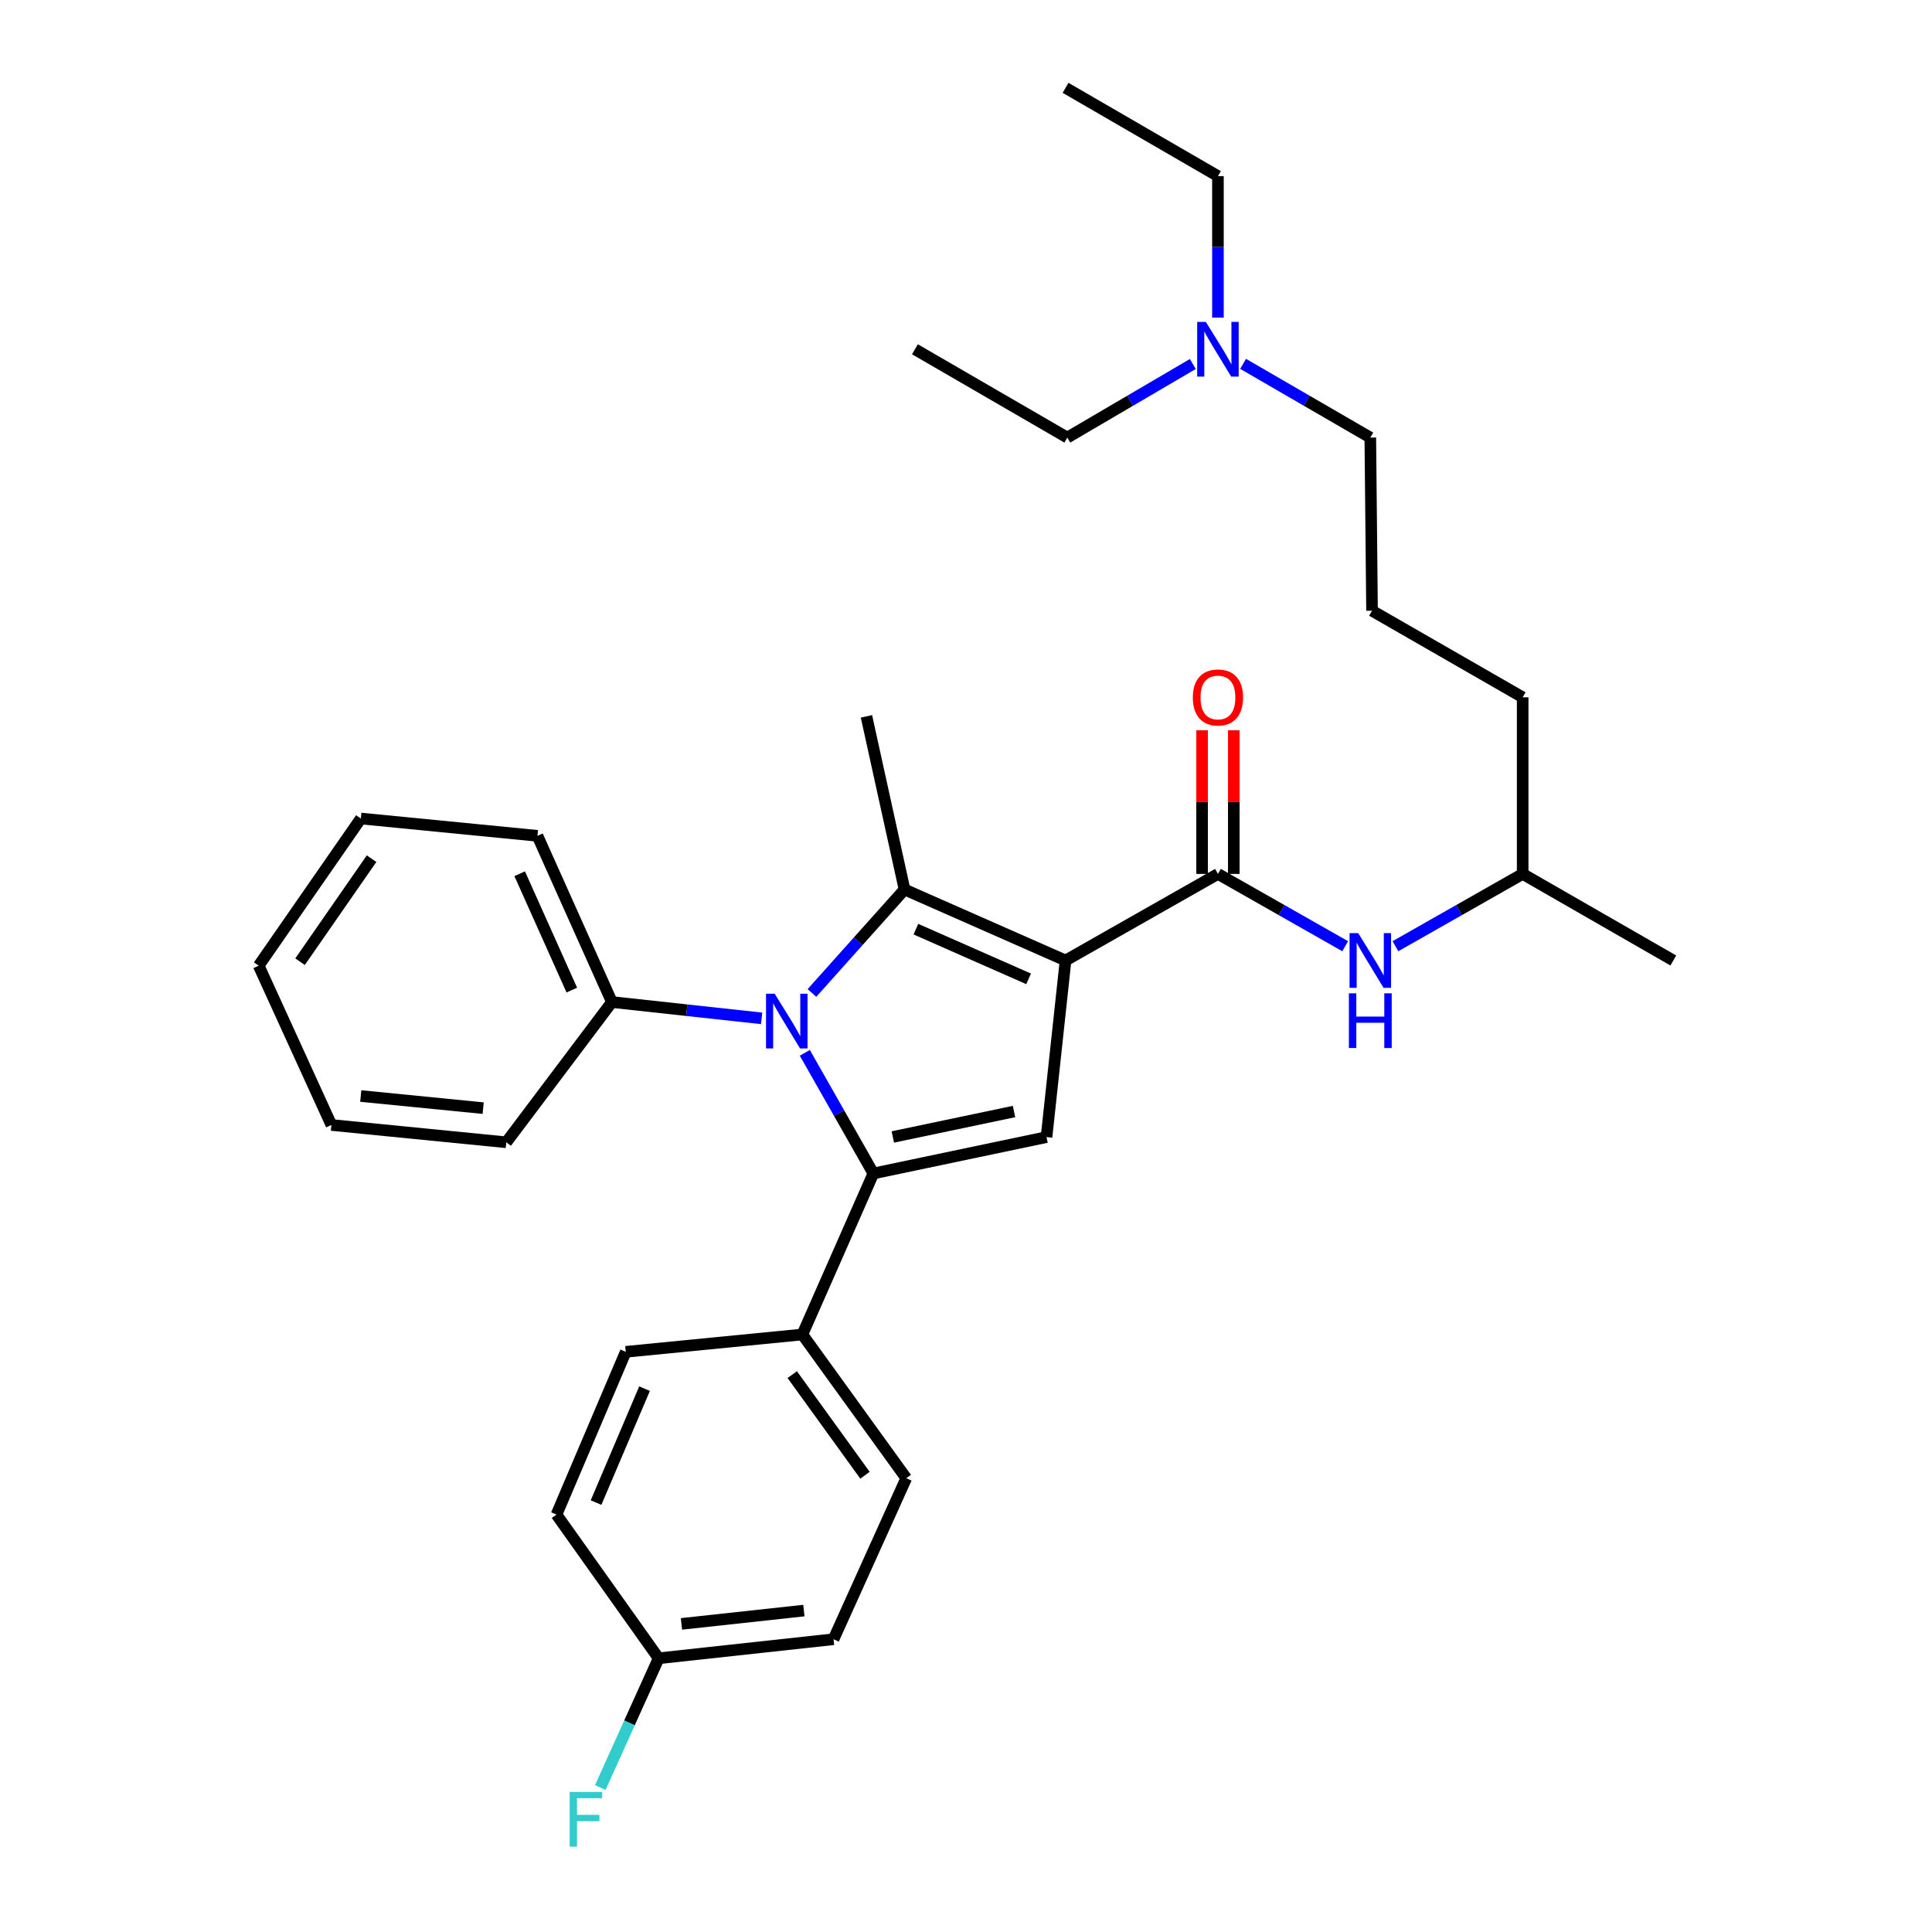 <?xml version='1.0' encoding='iso-8859-1'?>
<svg version='1.1' baseProfile='full'
              xmlns='http://www.w3.org/2000/svg'
                      xmlns:rdkit='http://www.rdkit.org/xml'
                      xmlns:xlink='http://www.w3.org/1999/xlink'
                  xml:space='preserve'
width='1000px' height='1000px' viewBox='0 0 1000 1000'>
<!-- END OF HEADER -->
<rect style='opacity:1.0;fill:#FFFFFF;stroke:none' width='1000' height='1000' x='0' y='0'> </rect>
<path class='bond-0' d='M 643.423,188.328 L 676.346,207.411' style='fill:none;fill-rule:evenodd;stroke:#0000FF;stroke-width:6px;stroke-linecap:butt;stroke-linejoin:miter;stroke-opacity:1' />
<path class='bond-0' d='M 676.346,207.411 L 709.27,226.493' style='fill:none;fill-rule:evenodd;stroke:#000000;stroke-width:6px;stroke-linecap:butt;stroke-linejoin:miter;stroke-opacity:1' />
<path class='bond-1' d='M 630.404,164.382 L 630.404,127.774' style='fill:none;fill-rule:evenodd;stroke:#0000FF;stroke-width:6px;stroke-linecap:butt;stroke-linejoin:miter;stroke-opacity:1' />
<path class='bond-1' d='M 630.404,127.774 L 630.404,91.166' style='fill:none;fill-rule:evenodd;stroke:#000000;stroke-width:6px;stroke-linecap:butt;stroke-linejoin:miter;stroke-opacity:1' />
<path class='bond-2' d='M 617.404,188.403 L 584.918,207.448' style='fill:none;fill-rule:evenodd;stroke:#0000FF;stroke-width:6px;stroke-linecap:butt;stroke-linejoin:miter;stroke-opacity:1' />
<path class='bond-2' d='M 584.918,207.448 L 552.431,226.493' style='fill:none;fill-rule:evenodd;stroke:#000000;stroke-width:6px;stroke-linecap:butt;stroke-linejoin:miter;stroke-opacity:1' />
<path class='bond-3' d='M 630.404,452.34 L 663.333,471.049' style='fill:none;fill-rule:evenodd;stroke:#000000;stroke-width:6px;stroke-linecap:butt;stroke-linejoin:miter;stroke-opacity:1' />
<path class='bond-3' d='M 663.333,471.049 L 696.262,489.758' style='fill:none;fill-rule:evenodd;stroke:#0000FF;stroke-width:6px;stroke-linecap:butt;stroke-linejoin:miter;stroke-opacity:1' />
<path class='bond-4' d='M 638.61,452.34 L 638.61,415.156' style='fill:none;fill-rule:evenodd;stroke:#000000;stroke-width:6px;stroke-linecap:butt;stroke-linejoin:miter;stroke-opacity:1' />
<path class='bond-4' d='M 638.61,415.156 L 638.61,377.973' style='fill:none;fill-rule:evenodd;stroke:#FF0000;stroke-width:6px;stroke-linecap:butt;stroke-linejoin:miter;stroke-opacity:1' />
<path class='bond-4' d='M 622.197,452.34 L 622.197,415.156' style='fill:none;fill-rule:evenodd;stroke:#000000;stroke-width:6px;stroke-linecap:butt;stroke-linejoin:miter;stroke-opacity:1' />
<path class='bond-4' d='M 622.197,415.156 L 622.197,377.973' style='fill:none;fill-rule:evenodd;stroke:#FF0000;stroke-width:6px;stroke-linecap:butt;stroke-linejoin:miter;stroke-opacity:1' />
<path class='bond-5' d='M 630.404,452.34 L 551.529,497.148' style='fill:none;fill-rule:evenodd;stroke:#000000;stroke-width:6px;stroke-linecap:butt;stroke-linejoin:miter;stroke-opacity:1' />
<path class='bond-6' d='M 722.277,489.758 L 755.206,471.049' style='fill:none;fill-rule:evenodd;stroke:#0000FF;stroke-width:6px;stroke-linecap:butt;stroke-linejoin:miter;stroke-opacity:1' />
<path class='bond-6' d='M 755.206,471.049 L 788.135,452.34' style='fill:none;fill-rule:evenodd;stroke:#000000;stroke-width:6px;stroke-linecap:butt;stroke-linejoin:miter;stroke-opacity:1' />
<path class='bond-7' d='M 710.163,316.11 L 709.27,226.493' style='fill:none;fill-rule:evenodd;stroke:#000000;stroke-width:6px;stroke-linecap:butt;stroke-linejoin:miter;stroke-opacity:1' />
<path class='bond-8' d='M 710.163,316.11 L 788.135,360.927' style='fill:none;fill-rule:evenodd;stroke:#000000;stroke-width:6px;stroke-linecap:butt;stroke-linejoin:miter;stroke-opacity:1' />
<path class='bond-9' d='M 416.573,544.944 L 434.314,576.163' style='fill:none;fill-rule:evenodd;stroke:#0000FF;stroke-width:6px;stroke-linecap:butt;stroke-linejoin:miter;stroke-opacity:1' />
<path class='bond-9' d='M 434.314,576.163 L 452.055,607.382' style='fill:none;fill-rule:evenodd;stroke:#000000;stroke-width:6px;stroke-linecap:butt;stroke-linejoin:miter;stroke-opacity:1' />
<path class='bond-10' d='M 420.263,513.959 L 444.224,487.18' style='fill:none;fill-rule:evenodd;stroke:#0000FF;stroke-width:6px;stroke-linecap:butt;stroke-linejoin:miter;stroke-opacity:1' />
<path class='bond-10' d='M 444.224,487.18 L 468.186,460.401' style='fill:none;fill-rule:evenodd;stroke:#000000;stroke-width:6px;stroke-linecap:butt;stroke-linejoin:miter;stroke-opacity:1' />
<path class='bond-11' d='M 394.221,527.099 L 355.474,522.879' style='fill:none;fill-rule:evenodd;stroke:#0000FF;stroke-width:6px;stroke-linecap:butt;stroke-linejoin:miter;stroke-opacity:1' />
<path class='bond-11' d='M 355.474,522.879 L 316.727,518.659' style='fill:none;fill-rule:evenodd;stroke:#000000;stroke-width:6px;stroke-linecap:butt;stroke-linejoin:miter;stroke-opacity:1' />
<path class='bond-12' d='M 452.055,607.382 L 415.307,690.734' style='fill:none;fill-rule:evenodd;stroke:#000000;stroke-width:6px;stroke-linecap:butt;stroke-linejoin:miter;stroke-opacity:1' />
<path class='bond-13' d='M 452.055,607.382 L 541.672,588.561' style='fill:none;fill-rule:evenodd;stroke:#000000;stroke-width:6px;stroke-linecap:butt;stroke-linejoin:miter;stroke-opacity:1' />
<path class='bond-13' d='M 462.124,588.496 L 524.856,575.322' style='fill:none;fill-rule:evenodd;stroke:#000000;stroke-width:6px;stroke-linecap:butt;stroke-linejoin:miter;stroke-opacity:1' />
<path class='bond-14' d='M 541.672,588.561 L 551.529,497.148' style='fill:none;fill-rule:evenodd;stroke:#000000;stroke-width:6px;stroke-linecap:butt;stroke-linejoin:miter;stroke-opacity:1' />
<path class='bond-15' d='M 551.529,497.148 L 468.186,460.401' style='fill:none;fill-rule:evenodd;stroke:#000000;stroke-width:6px;stroke-linecap:butt;stroke-linejoin:miter;stroke-opacity:1' />
<path class='bond-15' d='M 532.405,506.655 L 474.065,480.931' style='fill:none;fill-rule:evenodd;stroke:#000000;stroke-width:6px;stroke-linecap:butt;stroke-linejoin:miter;stroke-opacity:1' />
<path class='bond-16' d='M 468.186,460.401 L 448.471,370.784' style='fill:none;fill-rule:evenodd;stroke:#000000;stroke-width:6px;stroke-linecap:butt;stroke-linejoin:miter;stroke-opacity:1' />
<path class='bond-17' d='M 316.727,518.659 L 278.183,432.626' style='fill:none;fill-rule:evenodd;stroke:#000000;stroke-width:6px;stroke-linecap:butt;stroke-linejoin:miter;stroke-opacity:1' />
<path class='bond-17' d='M 295.967,512.465 L 268.986,452.242' style='fill:none;fill-rule:evenodd;stroke:#000000;stroke-width:6px;stroke-linecap:butt;stroke-linejoin:miter;stroke-opacity:1' />
<path class='bond-18' d='M 316.727,518.659 L 262.053,591.251' style='fill:none;fill-rule:evenodd;stroke:#000000;stroke-width:6px;stroke-linecap:butt;stroke-linejoin:miter;stroke-opacity:1' />
<path class='bond-19' d='M 278.183,432.626 L 186.77,423.663' style='fill:none;fill-rule:evenodd;stroke:#000000;stroke-width:6px;stroke-linecap:butt;stroke-linejoin:miter;stroke-opacity:1' />
<path class='bond-20' d='M 262.053,591.251 L 171.533,582.288' style='fill:none;fill-rule:evenodd;stroke:#000000;stroke-width:6px;stroke-linecap:butt;stroke-linejoin:miter;stroke-opacity:1' />
<path class='bond-20' d='M 250.092,573.573 L 186.729,567.299' style='fill:none;fill-rule:evenodd;stroke:#000000;stroke-width:6px;stroke-linecap:butt;stroke-linejoin:miter;stroke-opacity:1' />
<path class='bond-21' d='M 186.77,423.663 L 133.892,499.838' style='fill:none;fill-rule:evenodd;stroke:#000000;stroke-width:6px;stroke-linecap:butt;stroke-linejoin:miter;stroke-opacity:1' />
<path class='bond-21' d='M 192.322,444.448 L 155.307,497.772' style='fill:none;fill-rule:evenodd;stroke:#000000;stroke-width:6px;stroke-linecap:butt;stroke-linejoin:miter;stroke-opacity:1' />
<path class='bond-22' d='M 415.307,690.734 L 469.079,765.123' style='fill:none;fill-rule:evenodd;stroke:#000000;stroke-width:6px;stroke-linecap:butt;stroke-linejoin:miter;stroke-opacity:1' />
<path class='bond-22' d='M 410.071,711.508 L 447.711,763.58' style='fill:none;fill-rule:evenodd;stroke:#000000;stroke-width:6px;stroke-linecap:butt;stroke-linejoin:miter;stroke-opacity:1' />
<path class='bond-23' d='M 415.307,690.734 L 323.894,699.698' style='fill:none;fill-rule:evenodd;stroke:#000000;stroke-width:6px;stroke-linecap:butt;stroke-linejoin:miter;stroke-opacity:1' />
<path class='bond-24' d='M 469.079,765.123 L 431.438,848.466' style='fill:none;fill-rule:evenodd;stroke:#000000;stroke-width:6px;stroke-linecap:butt;stroke-linejoin:miter;stroke-opacity:1' />
<path class='bond-25' d='M 323.894,699.698 L 288.041,783.943' style='fill:none;fill-rule:evenodd;stroke:#000000;stroke-width:6px;stroke-linecap:butt;stroke-linejoin:miter;stroke-opacity:1' />
<path class='bond-25' d='M 333.619,718.762 L 308.521,777.734' style='fill:none;fill-rule:evenodd;stroke:#000000;stroke-width:6px;stroke-linecap:butt;stroke-linejoin:miter;stroke-opacity:1' />
<path class='bond-26' d='M 340.919,858.323 L 288.041,783.943' style='fill:none;fill-rule:evenodd;stroke:#000000;stroke-width:6px;stroke-linecap:butt;stroke-linejoin:miter;stroke-opacity:1' />
<path class='bond-27' d='M 340.919,858.323 L 325.812,891.776' style='fill:none;fill-rule:evenodd;stroke:#000000;stroke-width:6px;stroke-linecap:butt;stroke-linejoin:miter;stroke-opacity:1' />
<path class='bond-27' d='M 325.812,891.776 L 310.705,925.229' style='fill:none;fill-rule:evenodd;stroke:#33CCCC;stroke-width:6px;stroke-linecap:butt;stroke-linejoin:miter;stroke-opacity:1' />
<path class='bond-28' d='M 340.919,858.323 L 431.438,848.466' style='fill:none;fill-rule:evenodd;stroke:#000000;stroke-width:6px;stroke-linecap:butt;stroke-linejoin:miter;stroke-opacity:1' />
<path class='bond-28' d='M 352.72,840.528 L 416.083,833.628' style='fill:none;fill-rule:evenodd;stroke:#000000;stroke-width:6px;stroke-linecap:butt;stroke-linejoin:miter;stroke-opacity:1' />
<path class='bond-29' d='M 171.533,582.288 L 133.892,499.838' style='fill:none;fill-rule:evenodd;stroke:#000000;stroke-width:6px;stroke-linecap:butt;stroke-linejoin:miter;stroke-opacity:1' />
<path class='bond-30' d='M 788.135,452.34 L 788.135,360.927' style='fill:none;fill-rule:evenodd;stroke:#000000;stroke-width:6px;stroke-linecap:butt;stroke-linejoin:miter;stroke-opacity:1' />
<path class='bond-31' d='M 788.135,452.34 L 866.108,497.148' style='fill:none;fill-rule:evenodd;stroke:#000000;stroke-width:6px;stroke-linecap:butt;stroke-linejoin:miter;stroke-opacity:1' />
<path class='bond-32' d='M 630.404,91.166 L 551.529,45.455' style='fill:none;fill-rule:evenodd;stroke:#000000;stroke-width:6px;stroke-linecap:butt;stroke-linejoin:miter;stroke-opacity:1' />
<path class='bond-33' d='M 552.431,226.493 L 473.565,180.782' style='fill:none;fill-rule:evenodd;stroke:#000000;stroke-width:6px;stroke-linecap:butt;stroke-linejoin:miter;stroke-opacity:1' />
<path  class='atom-0' d='M 624.144 166.622
L 633.424 181.622
Q 634.344 183.102, 635.824 185.782
Q 637.304 188.462, 637.384 188.622
L 637.384 166.622
L 641.144 166.622
L 641.144 194.942
L 637.264 194.942
L 627.304 178.542
Q 626.144 176.622, 624.904 174.422
Q 623.704 172.222, 623.344 171.542
L 623.344 194.942
L 619.664 194.942
L 619.664 166.622
L 624.144 166.622
' fill='#0000FF'/>
<path  class='atom-2' d='M 703.01 482.988
L 712.29 497.988
Q 713.21 499.468, 714.69 502.148
Q 716.17 504.828, 716.25 504.988
L 716.25 482.988
L 720.01 482.988
L 720.01 511.308
L 716.13 511.308
L 706.17 494.908
Q 705.01 492.988, 703.77 490.788
Q 702.57 488.588, 702.21 487.908
L 702.21 511.308
L 698.53 511.308
L 698.53 482.988
L 703.01 482.988
' fill='#0000FF'/>
<path  class='atom-2' d='M 698.19 514.14
L 702.03 514.14
L 702.03 526.18
L 716.51 526.18
L 716.51 514.14
L 720.35 514.14
L 720.35 542.46
L 716.51 542.46
L 716.51 529.38
L 702.03 529.38
L 702.03 542.46
L 698.19 542.46
L 698.19 514.14
' fill='#0000FF'/>
<path  class='atom-3' d='M 617.404 361.007
Q 617.404 354.207, 620.764 350.407
Q 624.124 346.607, 630.404 346.607
Q 636.684 346.607, 640.044 350.407
Q 643.404 354.207, 643.404 361.007
Q 643.404 367.887, 640.004 371.807
Q 636.604 375.687, 630.404 375.687
Q 624.164 375.687, 620.764 371.807
Q 617.404 367.927, 617.404 361.007
M 630.404 372.487
Q 634.724 372.487, 637.044 369.607
Q 639.404 366.687, 639.404 361.007
Q 639.404 355.447, 637.044 352.647
Q 634.724 349.807, 630.404 349.807
Q 626.084 349.807, 623.724 352.607
Q 621.404 355.407, 621.404 361.007
Q 621.404 366.727, 623.724 369.607
Q 626.084 372.487, 630.404 372.487
' fill='#FF0000'/>
<path  class='atom-5' d='M 400.978 514.356
L 410.258 529.356
Q 411.178 530.836, 412.658 533.516
Q 414.138 536.196, 414.218 536.356
L 414.218 514.356
L 417.978 514.356
L 417.978 542.676
L 414.098 542.676
L 404.138 526.276
Q 402.978 524.356, 401.738 522.156
Q 400.538 519.956, 400.178 519.276
L 400.178 542.676
L 396.498 542.676
L 396.498 514.356
L 400.978 514.356
' fill='#0000FF'/>
<path  class='atom-21' d='M 294.858 927.515
L 311.698 927.515
L 311.698 930.755
L 298.658 930.755
L 298.658 939.355
L 310.258 939.355
L 310.258 942.635
L 298.658 942.635
L 298.658 955.835
L 294.858 955.835
L 294.858 927.515
' fill='#33CCCC'/>
</svg>
